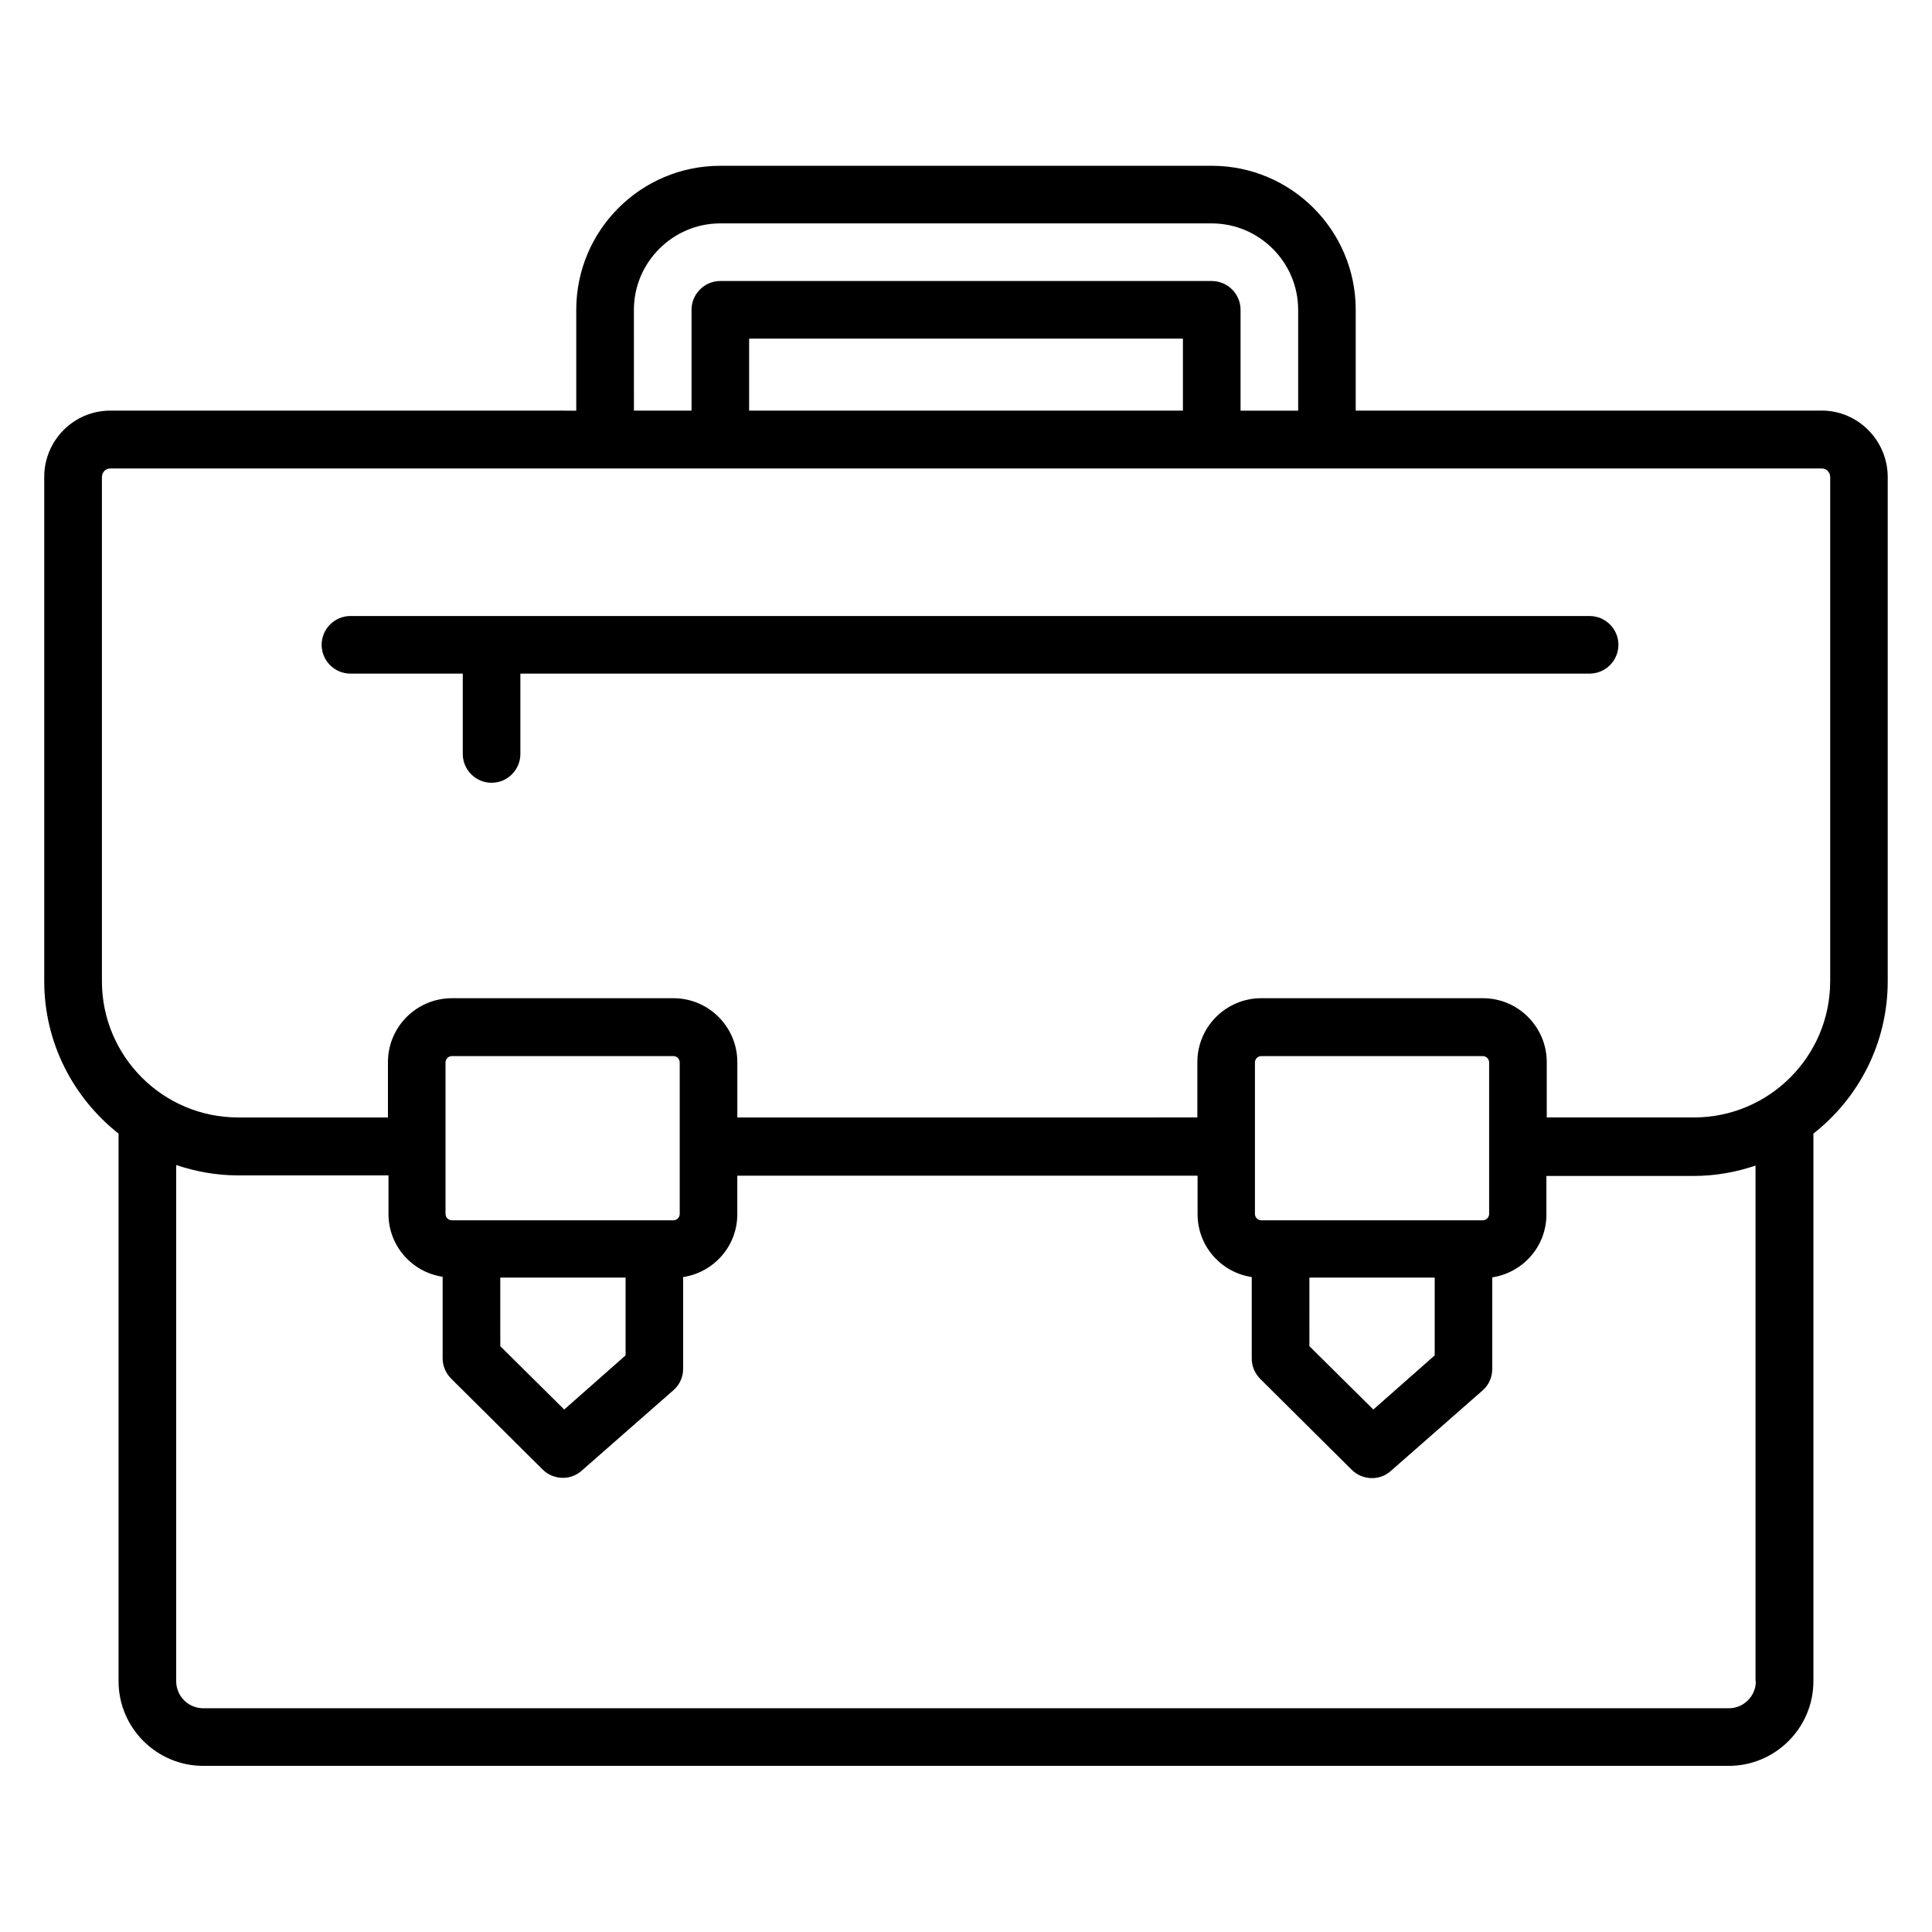 <?xml version="1.0" encoding="UTF-8"?>
<!-- Uploaded to: ICON Repo, www.svgrepo.com, Generator: ICON Repo Mixer Tools -->
<svg fill="#000000" width="800px" height="800px" version="1.1" viewBox="144 144 512 512" xmlns="http://www.w3.org/2000/svg">
 <g>
  <path d="m626.79 252.82h-123.51v-26.719c0-21.07-17.098-38.168-38.168-38.168l-130.23 0.004c-21.07 0-38.168 17.098-38.168 38.168v26.719l-123.51-0.004c-9.617 0-17.48 7.863-17.48 17.559v133.66c0 16.336 7.711 30.914 19.695 40.383v145.11c0 12.367 10.078 22.441 22.441 22.441h404.27c12.367 0 22.441-10.078 22.441-22.441v-145.12c11.984-9.391 19.695-23.969 19.695-40.383v-133.59c0-9.691-7.863-17.633-17.48-17.633zm-314.8-26.715c0-12.594 10.305-22.902 22.902-22.902h130.23c12.594 0 22.902 10.305 22.902 22.902v26.719h-15.266v-26.719c0-4.199-3.434-7.633-7.633-7.633l-130.23-0.004c-4.199 0-7.633 3.434-7.633 7.633v26.719h-15.266zm30.535 26.715v-19.082h114.96v19.082zm266.79 336.71c0 3.969-3.207 7.176-7.176 7.176h-404.27c-3.969 0-7.176-3.207-7.176-7.176v-136.79c5.191 1.754 10.688 2.75 16.41 2.75h39.848v10.23c0 8.473 6.258 15.418 14.352 16.641v21.602c0 2.062 0.84 3.969 2.289 5.418l24.199 24.047c1.449 1.449 3.434 2.215 5.344 2.215 1.832 0 3.586-0.609 5.039-1.91l24.273-21.297c1.68-1.449 2.594-3.512 2.594-5.727v-24.273c8.09-1.223 14.352-8.168 14.352-16.641v-10.23h121.98v10.23c0 8.473 6.258 15.418 14.352 16.641v21.602c0 2.062 0.84 3.969 2.289 5.418l24.199 24.047c1.449 1.449 3.434 2.215 5.344 2.215 1.832 0 3.586-0.609 5.039-1.91l24.273-21.297c1.68-1.449 2.594-3.512 2.594-5.727v-24.273c8.09-1.223 14.352-8.168 14.352-16.641v-10.23h39.008c5.727 0 11.223-0.992 16.41-2.75v136.64zm-332.74-106.95h33.207v20.609l-16.258 14.352-16.945-16.793zm47.555-16.871c0 0.918-0.762 1.68-1.68 1.68h-58.703c-0.918 0-1.68-0.762-1.68-1.68v-40.152c0-0.918 0.762-1.68 1.68-1.68h58.703c0.918 0 1.68 0.762 1.68 1.68zm166.87 16.871h33.207v20.609l-16.258 14.352-16.945-16.793zm47.633-16.871c0 0.918-0.762 1.68-1.68 1.68h-58.703c-0.918 0-1.68-0.762-1.68-1.68v-40.152c0-0.918 0.762-1.68 1.68-1.68h58.703c0.918 0 1.68 0.762 1.68 1.68zm90.383-61.68c0 19.922-16.184 36.105-36.105 36.105h-39.008v-14.656c0-9.312-7.559-16.945-16.945-16.945h-58.703c-9.312 0-16.945 7.559-16.945 16.945v14.656l-121.91 0.004v-14.656c0-9.312-7.559-16.945-16.945-16.945h-58.703c-9.312 0-16.945 7.559-16.945 16.945v14.656h-39.695c-19.926 0-36.105-16.184-36.105-36.109v-133.59c0-1.297 0.992-2.289 2.215-2.289h453.58c1.223 0 2.215 0.992 2.215 2.289z"/>
  <path d="m565.26 307.25h-328.39c-4.199 0-7.633 3.434-7.633 7.633 0 4.199 3.434 7.633 7.633 7.633h29.77v21.297c0 4.199 3.434 7.633 7.633 7.633 4.199 0 7.633-3.434 7.633-7.633v-21.297h283.36c4.199 0 7.633-3.434 7.633-7.633 0.004-4.195-3.434-7.633-7.633-7.633z"/>
 </g>
</svg>